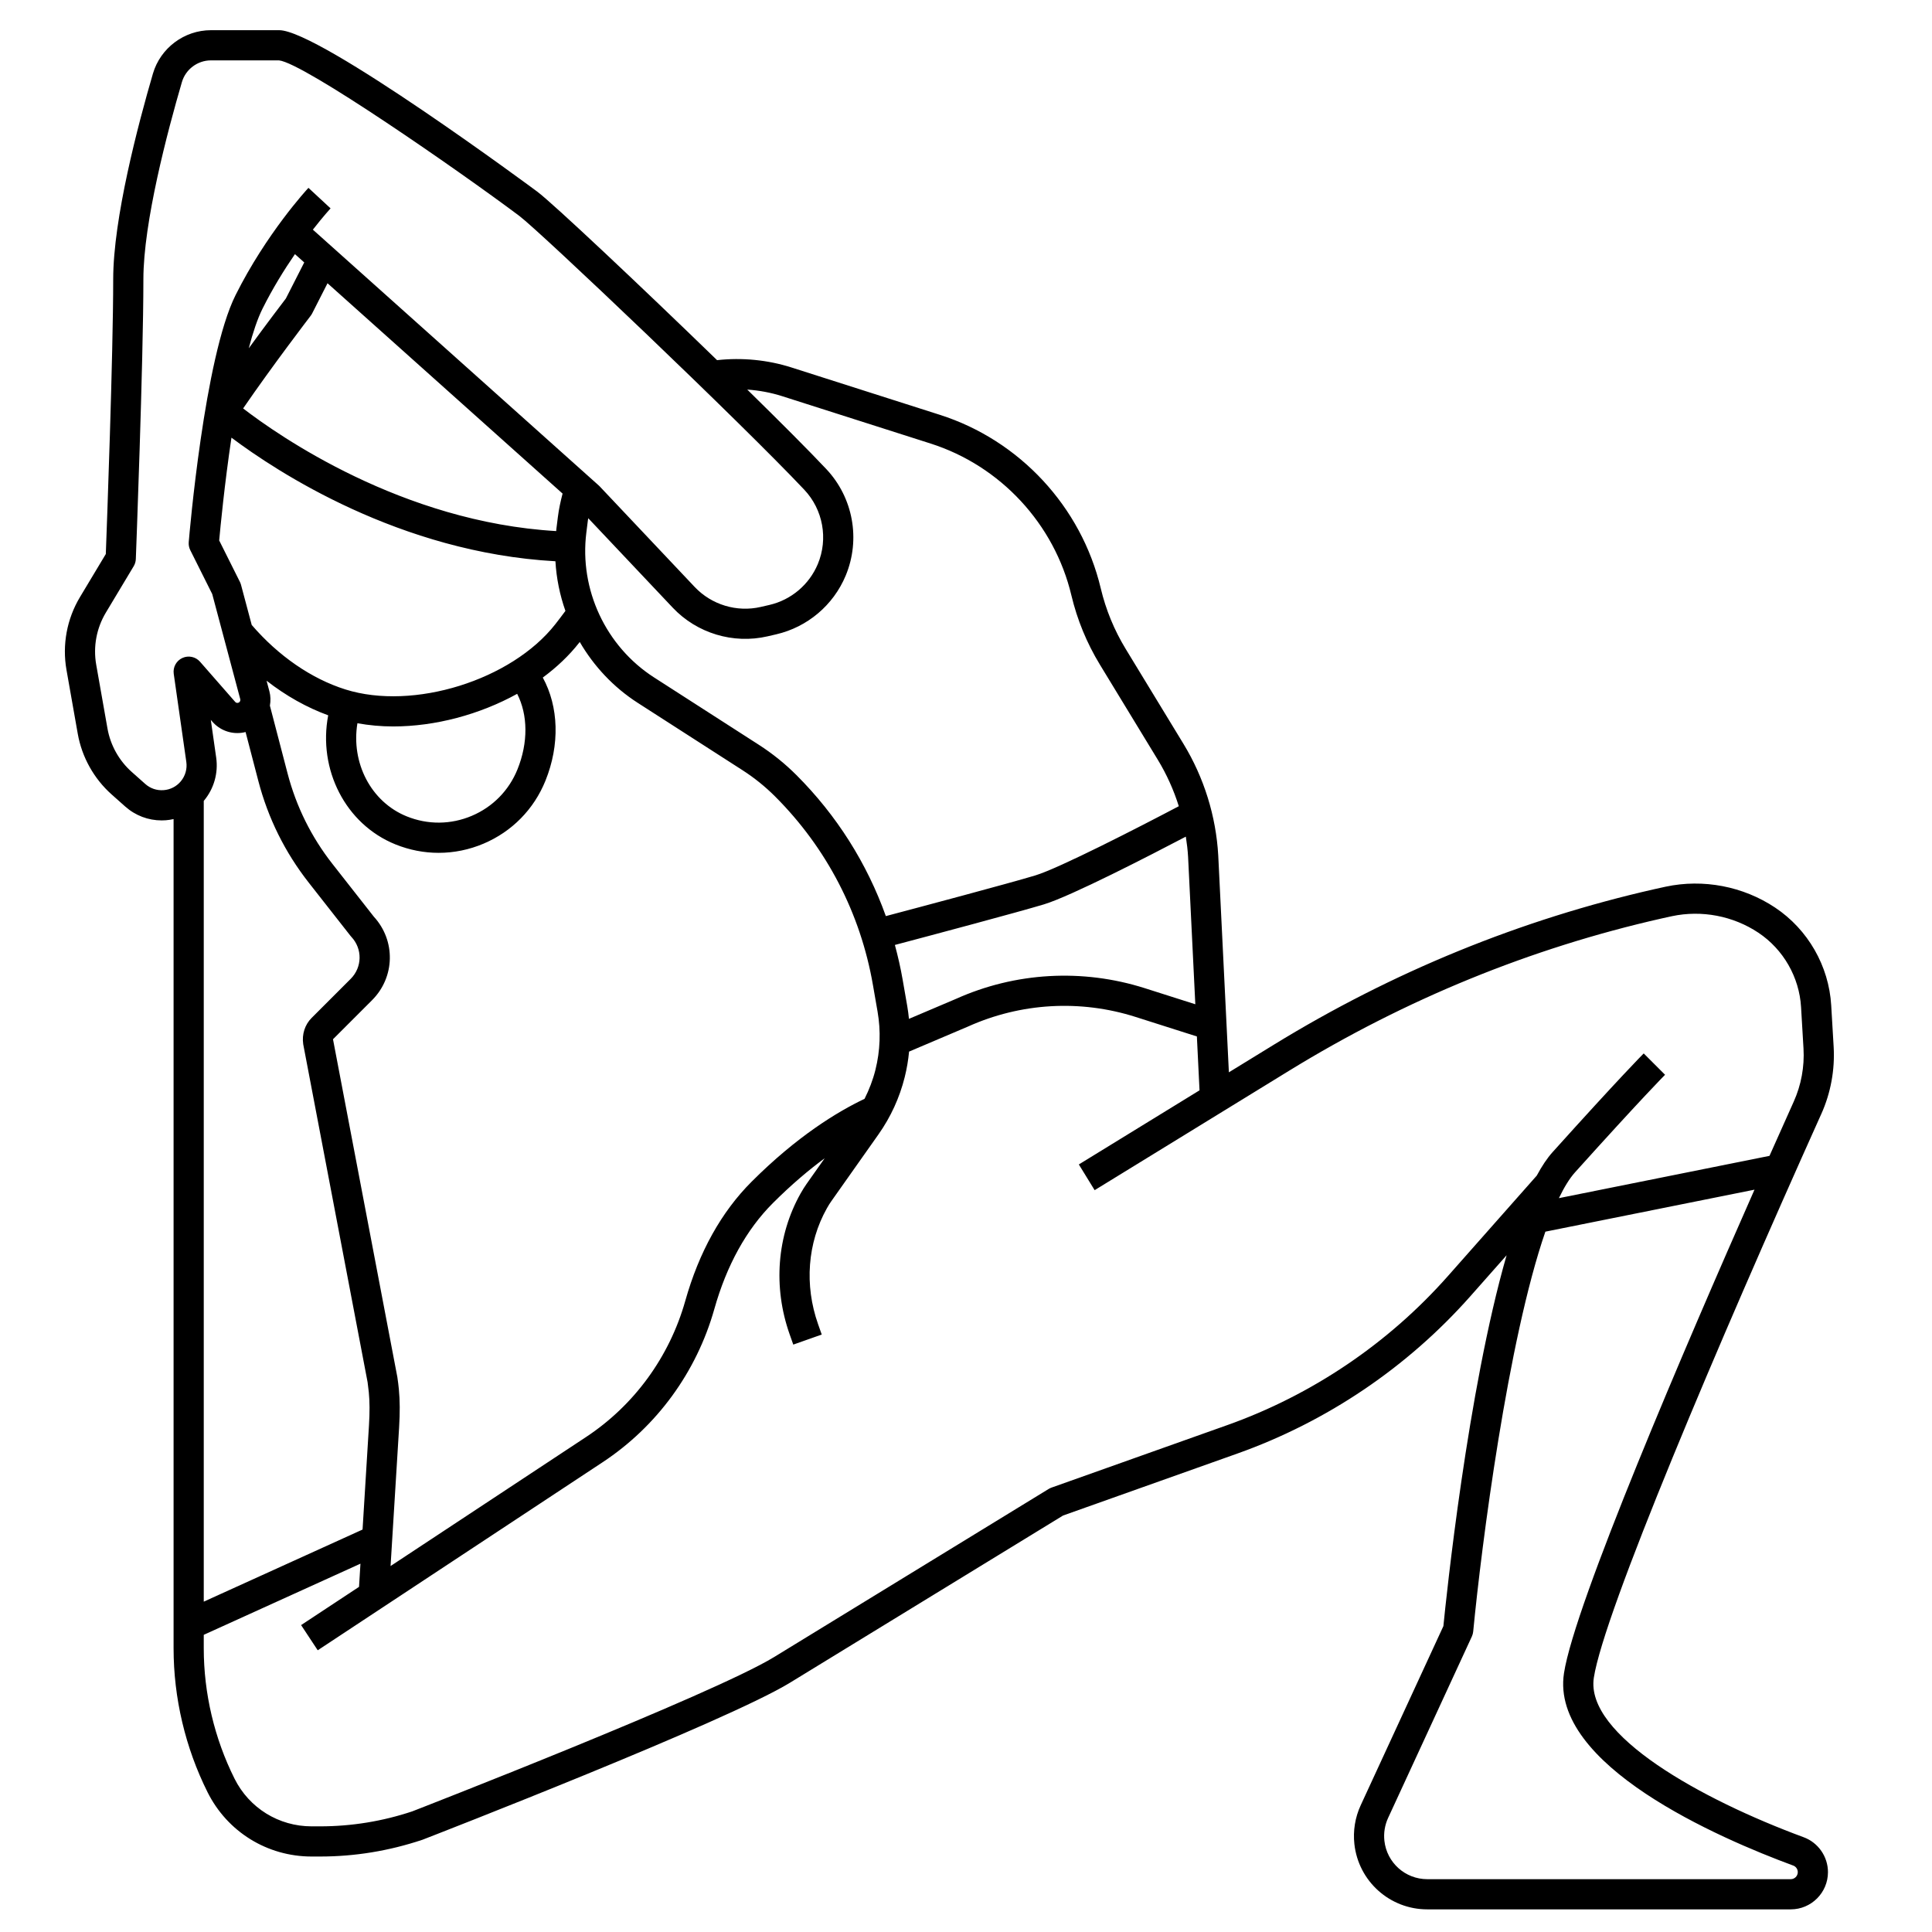 <svg id="Layer_1_1_" enable-background="new 0 0 256 256" height="512" viewBox="0 0 256 256" width="512" xmlns="http://www.w3.org/2000/svg"><path d="m241.333 147.604c1.248-2.777 1.813-5.854 1.635-8.899l-.323-5.49c-.307-5.215-3.084-10.057-7.43-12.953-4.231-2.821-9.516-3.835-14.497-2.774-.425.09-.897.194-1.413.311-17.781 4.023-34.792 10.973-50.557 20.655l-5.915 3.633-1.41-28.747c-.297-5.201-1.886-10.304-4.596-14.756l-7.667-12.596c-1.518-2.492-2.63-5.197-3.306-8.037-2.572-10.802-10.741-19.609-21.319-22.985l-19.66-6.274c-3.157-1.007-6.544-1.335-9.86-.97-10.235-9.936-21.737-20.763-23.815-22.322-.285-.214-28.866-21.4-34.2-21.4h-9.057c-3.531 0-6.688 2.366-7.679 5.755-1.966 6.725-5.264 19.209-5.264 27.245 0 9.987-.84 32.71-.979 36.411l-3.423 5.705c-1.739 2.899-2.374 6.329-1.786 9.658l1.492 8.452c.547 3.099 2.144 5.957 4.496 8.049l1.792 1.593c1.348 1.198 3.044 1.841 4.828 1.841.185 0 .372-.007.558-.021.349-.026.688-.084 1.023-.157v109.875c0 6.585 1.557 13.179 4.501 19.069 2.629 5.258 7.915 8.524 13.793 8.524h1.11c4.592 0 9.128-.736 13.574-2.222 1.64-.636 40.247-15.633 48.697-20.807l36.19-22.157 23.089-8.209c11.867-4.22 22.55-11.436 30.896-20.869l4.783-5.407c-5.171 17.931-8.012 45.464-8.376 49.14l-10.958 23.742c-.742 1.607-1.03 3.387-.835 5.146.547 4.928 4.699 8.644 9.657 8.644h48.162c2.719 0 4.932-2.212 4.932-4.932 0-2.056-1.292-3.914-3.216-4.623-13.558-5.004-28.976-13.543-27.807-21.142 1.322-8.594 16.436-44.222 30.14-74.699zm-120.893-12.6c-.055-.554-.123-1.107-.219-1.66l-.614-3.528c-.271-1.559-.621-3.093-1.03-4.605 4.679-1.24 16.199-4.307 19.752-5.378 3.552-1.073 14.04-6.478 18.8-8.974.14.893.249 1.791.3 2.693l.957 19.518-6.698-2.131c-8.262-2.625-17.164-2.115-25.03 1.424zm-93.409-28.918c1.319-1.582 1.908-3.658 1.616-5.696l-.714-5.001.213.244c.966 1.104 2.41 1.653 3.865 1.466.18-.023.357-.057.53-.101l1.691 6.483c1.286 4.929 3.531 9.459 6.674 13.466l5.53 7.05c.037.047.076.093.117.137 1.492 1.584 1.455 4.03-.084 5.569l-5.174 5.174c-.889.889-1.311 2.162-1.115 3.491l8.528 44.776c.064.444.118.89.162 1.336.122 1.255.128 2.655.021 4.405l-.849 13.789-21.042 9.554v-106.108c.01-.012.021-.022.031-.034zm25.821 78.008c-.049-.51-.111-1.018-.199-1.612l-8.529-44.777 5.174-5.174c3.055-3.055 3.151-7.898.235-11.069l-5.479-6.983c-2.803-3.572-4.805-7.612-5.952-12.007l-2.339-8.968c.111-.626.102-1.27-.064-1.894l-.376-1.411c2.558 1.995 5.325 3.551 8.165 4.585-1.369 7.164 2.279 14.421 8.906 17.101 1.851.748 3.789 1.122 5.727 1.122 2.021 0 4.042-.407 5.96-1.221 3.755-1.593 6.665-4.552 8.193-8.333 1.93-4.771 1.761-9.817-.35-13.672 1.845-1.361 3.481-2.908 4.817-4.614.027-.034.052-.069.079-.103 1.866 3.207 4.467 6.001 7.683 8.068l13.893 8.931c1.554.999 3.004 2.168 4.311 3.475 6.825 6.824 11.306 15.457 12.959 24.966l.614 3.528c.449 2.585.354 5.187-.282 7.733-.335 1.338-.828 2.616-1.441 3.836-3.612 1.716-8.956 4.971-14.971 10.987-4.002 4.002-6.958 9.312-8.782 15.78-2.094 7.423-6.766 13.833-13.154 18.049l-25.898 17.093 1.132-18.377c.12-1.968.11-3.569-.032-5.039zm21.073-115.62-.202 1.612c-.012.095-.014.19-.025.285-20.425-1.188-36.834-12.67-41.483-16.251 3.903-5.693 8.893-12.204 8.95-12.278.075-.097.14-.201.196-.31l2.037-3.999 31.147 27.871c-.267 1.019-.491 2.044-.62 3.07zm-36.046-28.92c-.508.664-2.55 3.345-4.918 6.596.553-2.101 1.163-3.925 1.828-5.255 1.358-2.718 2.887-5.178 4.293-7.222l1.232 1.102zm-7.21 18.436c5.952 4.472 22.301 15.237 42.928 16.38.131 2.258.581 4.47 1.325 6.578-.447.604-.893 1.193-1.329 1.75-5.824 7.438-18.819 11.482-27.813 8.661-4.514-1.417-8.901-4.45-12.426-8.549l-1.42-5.326c-.035-.131-.083-.258-.144-.379l-2.747-5.493c.159-1.758.707-7.449 1.626-13.622zm37.897 43.961c-1.128 2.791-3.276 4.976-6.047 6.15-2.771 1.177-5.834 1.202-8.625.072-4.756-1.923-7.397-7.121-6.534-12.339 1.534.275 3.119.425 4.739.425 5.568 0 11.458-1.576 16.429-4.322 1.425 2.782 1.477 6.457.038 10.014zm35.092-49.45 19.661 6.274c9.25 2.952 16.394 10.654 18.643 20.101.773 3.249 2.046 6.341 3.781 9.191l7.667 12.596c1.178 1.935 2.112 4.011 2.788 6.165-5.288 2.787-15.872 8.221-19.025 9.174-3.49 1.053-15.26 4.186-19.794 5.387-2.501-6.992-6.508-13.348-11.843-18.682-1.508-1.508-3.182-2.858-4.976-4.012l-13.893-8.931c-6.395-4.109-9.917-11.64-8.974-19.183l.202-1.612c.013-.1.038-.201.052-.301l11.194 11.853c3.204 3.392 8.015 4.846 12.561 3.798l1.144-.265c4.137-.955 7.581-3.864 9.213-7.782 1.999-4.798.989-10.34-2.572-14.119-2.304-2.446-6.118-6.263-10.472-10.532 1.58.11 3.143.401 4.643.88zm-81.98 52.198c-.898.068-1.759-.225-2.43-.821l-1.792-1.593c-1.682-1.495-2.823-3.538-3.214-5.754l-1.492-8.452c-.42-2.38.033-4.832 1.276-6.904l3.688-6.146c.173-.289.271-.616.284-.952.01-.261 1.002-26.165 1.002-37.077 0-7.538 3.197-19.603 5.103-26.122.496-1.694 2.074-2.878 3.84-2.878l9.021-.001c3.268.323 24.057 14.767 31.836 20.601 2.8 2.101 29.412 27.419 37.776 36.296 2.48 2.633 3.184 6.495 1.791 9.838-1.138 2.73-3.538 4.759-6.421 5.424l-1.143.264c-3.164.732-6.521-.282-8.753-2.646l-12.596-13.337c-.039-.041-.079-.08-.121-.117l-37.876-33.892c1.375-1.766 2.323-2.796 2.345-2.82l-2.933-2.72c-.226.243-5.577 6.054-9.658 14.216-4.125 8.25-6.121 31.732-6.204 32.729-.03.365.04.732.204 1.061l2.909 5.817 3.714 13.927c.025.093.015.192-.029.278-.077.155-.207.202-.301.214-.098.016-.232 0-.347-.132l-4.652-5.316c-.583-.666-1.536-.87-2.339-.5-.805.369-1.271 1.224-1.146 2.101l1.667 11.673c.132.919-.134 1.855-.729 2.569-.575.689-1.384 1.106-2.28 1.172zm170.177 64.387c-7.898 8.928-18.009 15.757-29.239 19.75l-23.286 8.279c-.131.047-.256.106-.375.179l-36.368 22.266c-8.146 4.988-47.657 20.335-47.964 20.457-3.946 1.316-8.057 1.983-12.218 1.983h-1.11c-4.354 0-8.269-2.419-10.215-6.313-2.669-5.338-4.08-11.313-4.08-17.28v-1.785l20.763-9.428-.189 3.071-7.676 5.066 2.203 3.338 37.751-24.916c7.189-4.744 12.446-11.954 14.801-20.301 1.637-5.802 4.248-10.525 7.761-14.038 2.447-2.447 4.759-4.392 6.866-5.946l-2.406 3.408c-.261.37-.529.799-.798 1.276-3.131 5.578-3.66 12.37-1.449 18.634l.487 1.379 3.771-1.332-.487-1.379c-1.827-5.177-1.402-10.77 1.165-15.343.201-.358.396-.671.578-.929l6.262-8.87c1.623-2.3 2.792-4.85 3.475-7.58.281-1.123.472-2.255.579-3.391l7.802-3.316c7.004-3.153 14.893-3.607 22.214-1.276l8.12 2.584.35 7.14-15.991 9.822 2.094 3.408 25.794-15.843c15.391-9.452 31.993-16.236 49.343-20.162.496-.111.952-.212 1.364-.3 3.935-.834 8.106-.038 11.448 2.19 3.308 2.205 5.422 5.891 5.655 9.859l.323 5.49c.141 2.404-.305 4.833-1.29 7.024-.85 1.89-1.947 4.34-3.217 7.195l-27.904 5.603c.691-1.433 1.404-2.606 2.139-3.423 8.833-9.815 11.898-12.895 11.928-12.924l-2.829-2.828c-.124.124-3.14 3.151-12.073 13.076-.726.806-1.424 1.859-2.097 3.11zm45.76 78.111c.359.133.601.482.601.871 0 .514-.418.932-.932.932h-48.162c-2.917 0-5.359-2.187-5.682-5.085-.115-1.035.055-2.082.491-3.028l11.1-24.049c.094-.204.153-.423.175-.646 1.101-11.453 4.601-38.641 9.565-52.991l27.71-5.564c-9.095 20.588-23.832 54.883-25.243 64.059-1.876 12.206 20.618 21.901 30.377 25.501z"/></svg>